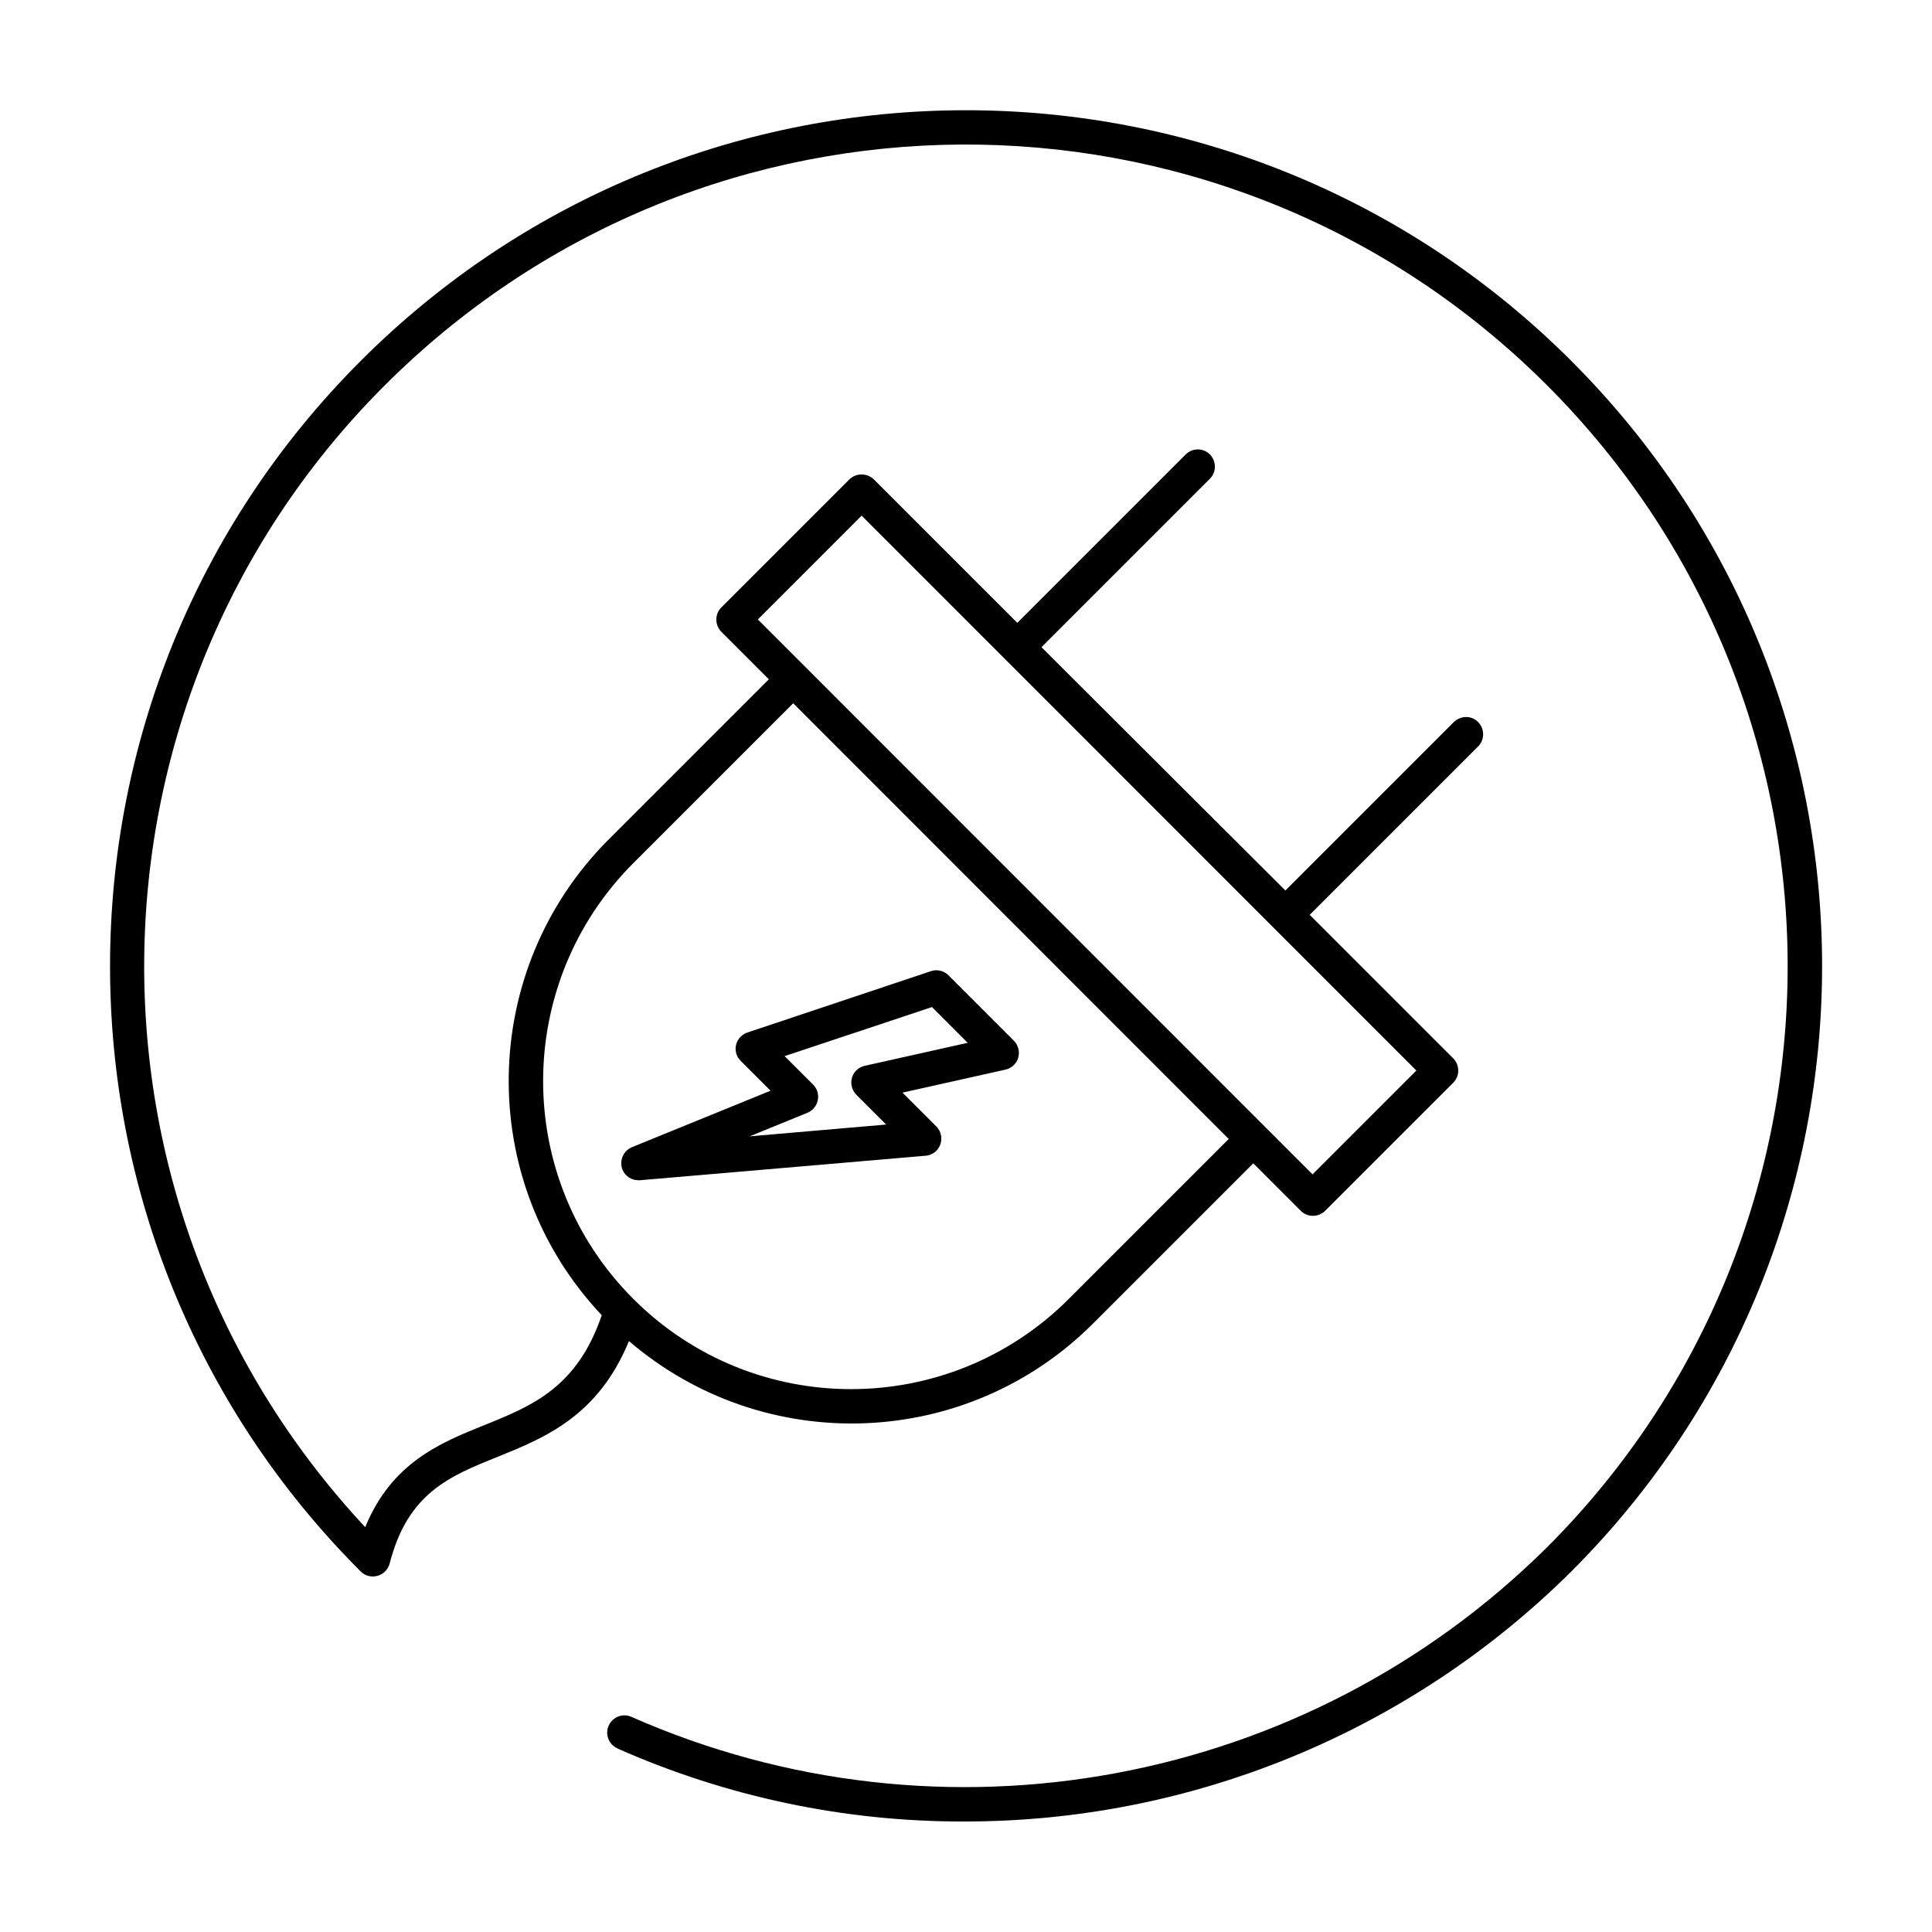 <?xml version="1.0" encoding="UTF-8"?>
<!-- Uploaded to: ICON Repo, www.iconrepo.com, Generator: ICON Repo Mixer Tools -->
<svg fill="#000000" width="800px" height="800px" version="1.1" viewBox="144 144 512 512" xmlns="http://www.w3.org/2000/svg">
 <g>
  <path d="m313.54 456.78 75.773-6.5c2.519-0.203 4.332-2.418 4.133-4.938-0.102-1.059-0.555-2.066-1.309-2.82l-8.969-8.969 27.305-6.098c2.469-0.555 3.981-2.973 3.426-5.441-0.203-0.855-0.605-1.613-1.211-2.215l-17.332-17.332c-1.211-1.211-3.023-1.664-4.637-1.109l-48.664 16.277c-2.367 0.805-3.68 3.375-2.871 5.742 0.203 0.656 0.605 1.258 1.109 1.762l7.91 7.91-36.727 14.965c-2.316 0.957-3.426 3.629-2.519 5.945 0.707 1.715 2.367 2.82 4.231 2.82h0.352zm44.438-17.883c2.316-0.957 3.426-3.578 2.519-5.945-0.25-0.555-0.555-1.059-1.008-1.512l-7.559-7.559 39.047-13 9.473 9.473-27.305 6.098c-2.469 0.555-3.981 2.973-3.426 5.441 0.203 0.855 0.605 1.613 1.211 2.215l7.91 7.91-36.172 3.125z"/>
  <path d="m560.41 239.64c-88.621-88.57-232.26-88.57-320.82 0-88.57 88.57-88.57 232.26 0 320.82 1.762 1.762 4.637 1.762 6.449 0 0.555-0.555 1.008-1.309 1.211-2.066 4.785-18.691 15.82-23.176 28.617-28.312 12.594-5.09 26.652-10.832 34.812-30.684 35.973 30.832 89.629 28.816 123.08-4.734l42.371-42.371 12.594 12.594c1.762 1.762 4.637 1.762 6.449 0l33.957-33.957c1.762-1.762 1.762-4.637 0-6.449l-38.039-38.039 44.637-44.637c1.762-1.762 1.762-4.637 0-6.449-1.762-1.812-4.637-1.762-6.449 0l-44.637 44.637-64.641-64.484 44.637-44.637c1.762-1.762 1.762-4.637 0-6.449-1.762-1.762-4.637-1.762-6.398 0l-44.637 44.637-38.039-38.039c-1.812-1.715-4.637-1.715-6.449 0l-33.957 33.957c-1.762 1.762-1.762 4.637 0 6.449l12.594 12.594-42.371 42.371c-34.66 34.613-35.52 90.535-1.914 126.15-6.5 19.145-18.438 24.031-31.086 29.121-11.637 4.684-24.586 9.926-31.59 27.055-82.066-87.961-77.328-225.75 10.586-307.82 85.797-80.105 219.61-77.789 302.59 5.188 85.043 85.043 85.043 222.94 0 307.98-63.938 63.379-160.16 81.266-242.59 44.941-2.266-1.059-4.988-0.051-6.047 2.266-1.059 2.266-0.051 4.988 2.266 6.047 0 0 0.051 0 0.051 0.051 28.871 12.797 60.105 19.395 91.695 19.344 60.355 0.102 118.24-23.73 161.07-66.25 88.621-88.621 88.621-232.25 0-320.82zm-188.07 41.008 147.01 147.06-27.508 27.508-12.594-12.594-121.82-121.87-12.594-12.594zm-60.508 92.098 42.371-42.371 115.42 115.47-42.371 42.371c-31.891 31.891-83.531 31.891-115.42 0s-31.84-83.582 0-115.47z"/>
 </g>
</svg>